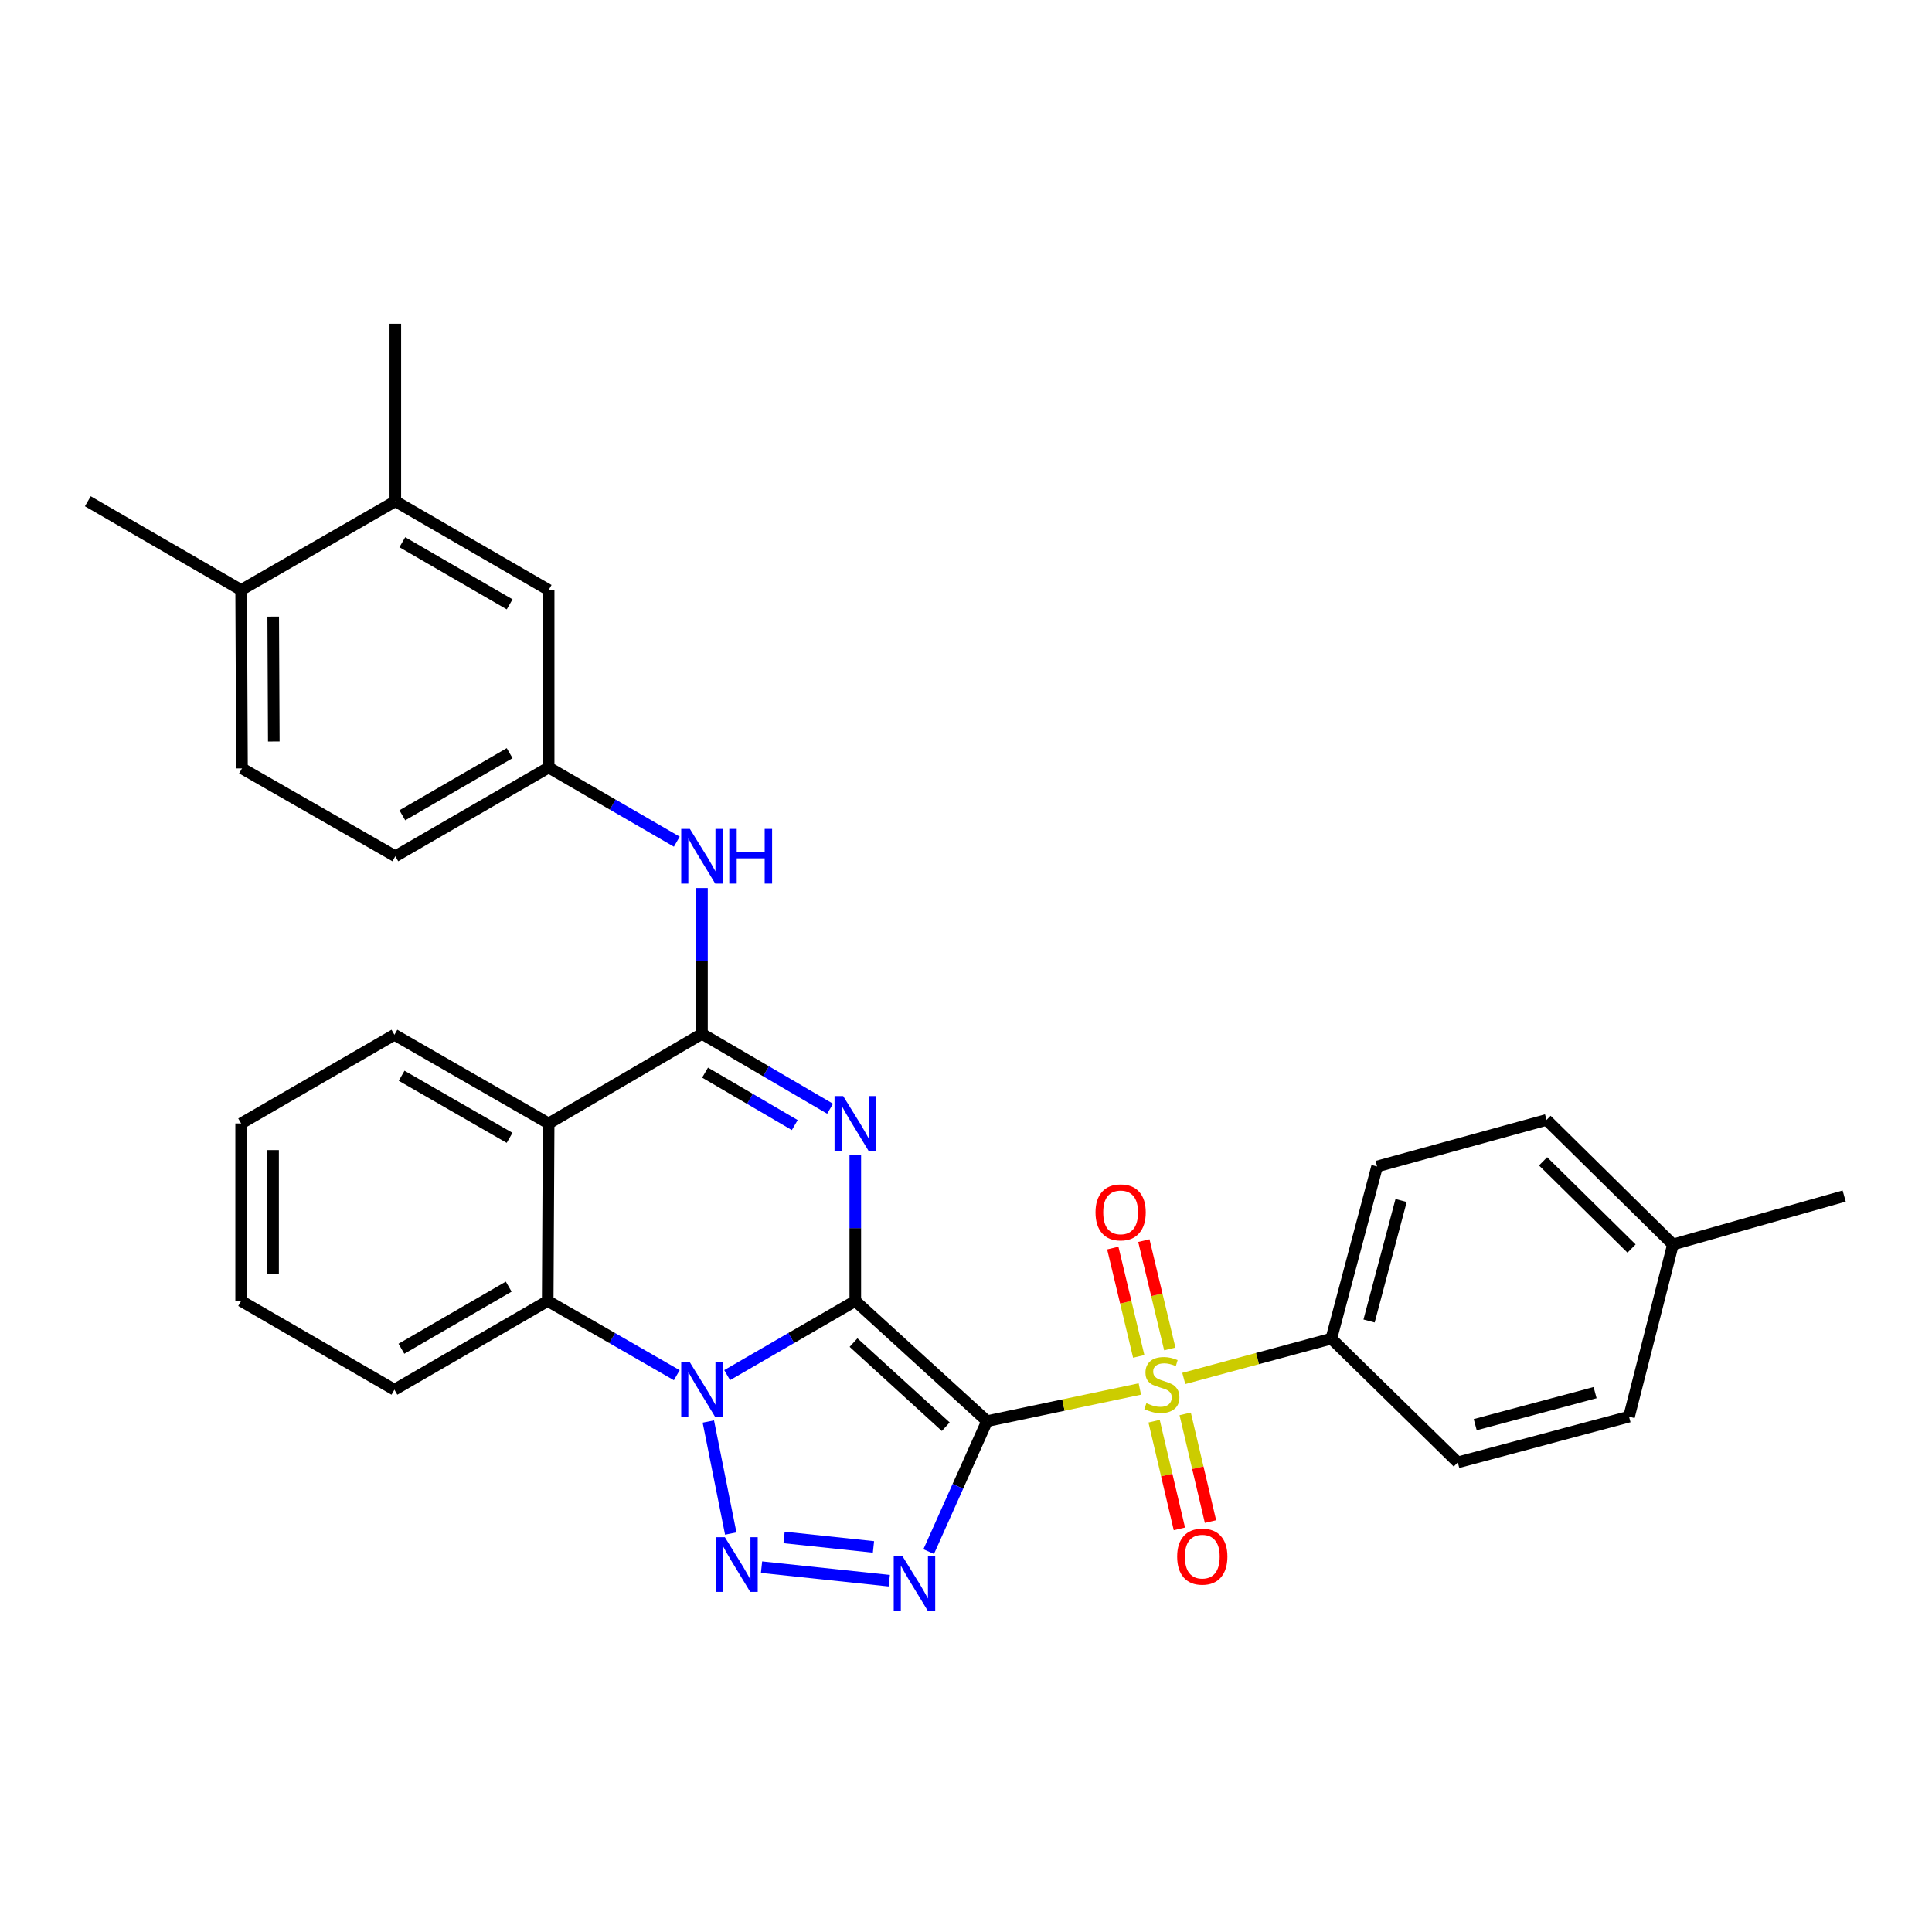 <?xml version='1.0' encoding='iso-8859-1'?>
<svg version='1.1' baseProfile='full'
              xmlns='http://www.w3.org/2000/svg'
                      xmlns:rdkit='http://www.rdkit.org/xml'
                      xmlns:xlink='http://www.w3.org/1999/xlink'
                  xml:space='preserve'
width='1000px' height='1000px' viewBox='0 0 1000 1000'>
<!-- END OF HEADER -->
<rect style='opacity:1.0;fill:#FFFFFF;stroke:none' width='1000' height='1000' x='0' y='0'> </rect>
<path class='bond-0' d='M 442.695,673.378 L 510.893,735.578' style='fill:none;fill-rule:evenodd;stroke:#000000;stroke-width:6px;stroke-linecap:butt;stroke-linejoin:miter;stroke-opacity:1' />
<path class='bond-0' d='M 441.784,694.923 L 489.523,738.463' style='fill:none;fill-rule:evenodd;stroke:#000000;stroke-width:6px;stroke-linecap:butt;stroke-linejoin:miter;stroke-opacity:1' />
<path class='bond-1' d='M 442.695,673.378 L 409.532,692.573' style='fill:none;fill-rule:evenodd;stroke:#000000;stroke-width:6px;stroke-linecap:butt;stroke-linejoin:miter;stroke-opacity:1' />
<path class='bond-1' d='M 409.532,692.573 L 376.369,711.768' style='fill:none;fill-rule:evenodd;stroke:#0000FF;stroke-width:6px;stroke-linecap:butt;stroke-linejoin:miter;stroke-opacity:1' />
<path class='bond-2' d='M 442.695,673.378 L 442.695,635.668' style='fill:none;fill-rule:evenodd;stroke:#000000;stroke-width:6px;stroke-linecap:butt;stroke-linejoin:miter;stroke-opacity:1' />
<path class='bond-2' d='M 442.695,635.668 L 442.695,597.957' style='fill:none;fill-rule:evenodd;stroke:#0000FF;stroke-width:6px;stroke-linecap:butt;stroke-linejoin:miter;stroke-opacity:1' />
<path class='bond-3' d='M 510.893,735.578 L 550.438,727.265' style='fill:none;fill-rule:evenodd;stroke:#000000;stroke-width:6px;stroke-linecap:butt;stroke-linejoin:miter;stroke-opacity:1' />
<path class='bond-3' d='M 550.438,727.265 L 589.983,718.951' style='fill:none;fill-rule:evenodd;stroke:#CCCC00;stroke-width:6px;stroke-linecap:butt;stroke-linejoin:miter;stroke-opacity:1' />
<path class='bond-4' d='M 510.893,735.578 L 495.792,769.337' style='fill:none;fill-rule:evenodd;stroke:#000000;stroke-width:6px;stroke-linecap:butt;stroke-linejoin:miter;stroke-opacity:1' />
<path class='bond-4' d='M 495.792,769.337 L 480.69,803.096' style='fill:none;fill-rule:evenodd;stroke:#0000FF;stroke-width:6px;stroke-linecap:butt;stroke-linejoin:miter;stroke-opacity:1' />
<path class='bond-5' d='M 366.633,735.779 L 378.238,793.764' style='fill:none;fill-rule:evenodd;stroke:#0000FF;stroke-width:6px;stroke-linecap:butt;stroke-linejoin:miter;stroke-opacity:1' />
<path class='bond-8' d='M 350.294,711.808 L 316.893,692.593' style='fill:none;fill-rule:evenodd;stroke:#0000FF;stroke-width:6px;stroke-linecap:butt;stroke-linejoin:miter;stroke-opacity:1' />
<path class='bond-8' d='M 316.893,692.593 L 283.492,673.378' style='fill:none;fill-rule:evenodd;stroke:#000000;stroke-width:6px;stroke-linecap:butt;stroke-linejoin:miter;stroke-opacity:1' />
<path class='bond-6' d='M 429.657,573.877 L 396.497,554.487' style='fill:none;fill-rule:evenodd;stroke:#0000FF;stroke-width:6px;stroke-linecap:butt;stroke-linejoin:miter;stroke-opacity:1' />
<path class='bond-6' d='M 396.497,554.487 L 363.337,535.098' style='fill:none;fill-rule:evenodd;stroke:#000000;stroke-width:6px;stroke-linecap:butt;stroke-linejoin:miter;stroke-opacity:1' />
<path class='bond-6' d='M 411.364,582.332 L 388.152,568.76' style='fill:none;fill-rule:evenodd;stroke:#0000FF;stroke-width:6px;stroke-linecap:butt;stroke-linejoin:miter;stroke-opacity:1' />
<path class='bond-6' d='M 388.152,568.76 L 364.94,555.187' style='fill:none;fill-rule:evenodd;stroke:#000000;stroke-width:6px;stroke-linecap:butt;stroke-linejoin:miter;stroke-opacity:1' />
<path class='bond-10' d='M 612.726,713.492 L 650.913,703.185' style='fill:none;fill-rule:evenodd;stroke:#CCCC00;stroke-width:6px;stroke-linecap:butt;stroke-linejoin:miter;stroke-opacity:1' />
<path class='bond-10' d='M 650.913,703.185 L 689.1,692.877' style='fill:none;fill-rule:evenodd;stroke:#000000;stroke-width:6px;stroke-linecap:butt;stroke-linejoin:miter;stroke-opacity:1' />
<path class='bond-11' d='M 605.484,698.221 L 598.771,670.184' style='fill:none;fill-rule:evenodd;stroke:#CCCC00;stroke-width:6px;stroke-linecap:butt;stroke-linejoin:miter;stroke-opacity:1' />
<path class='bond-11' d='M 598.771,670.184 L 592.059,642.148' style='fill:none;fill-rule:evenodd;stroke:#FF0000;stroke-width:6px;stroke-linecap:butt;stroke-linejoin:miter;stroke-opacity:1' />
<path class='bond-11' d='M 589.406,702.07 L 582.693,674.034' style='fill:none;fill-rule:evenodd;stroke:#CCCC00;stroke-width:6px;stroke-linecap:butt;stroke-linejoin:miter;stroke-opacity:1' />
<path class='bond-11' d='M 582.693,674.034 L 575.98,645.997' style='fill:none;fill-rule:evenodd;stroke:#FF0000;stroke-width:6px;stroke-linecap:butt;stroke-linejoin:miter;stroke-opacity:1' />
<path class='bond-12' d='M 597.36,735.614 L 603.906,763.48' style='fill:none;fill-rule:evenodd;stroke:#CCCC00;stroke-width:6px;stroke-linecap:butt;stroke-linejoin:miter;stroke-opacity:1' />
<path class='bond-12' d='M 603.906,763.48 L 610.453,791.347' style='fill:none;fill-rule:evenodd;stroke:#FF0000;stroke-width:6px;stroke-linecap:butt;stroke-linejoin:miter;stroke-opacity:1' />
<path class='bond-12' d='M 613.455,731.833 L 620.001,759.699' style='fill:none;fill-rule:evenodd;stroke:#CCCC00;stroke-width:6px;stroke-linecap:butt;stroke-linejoin:miter;stroke-opacity:1' />
<path class='bond-12' d='M 620.001,759.699 L 626.547,787.566' style='fill:none;fill-rule:evenodd;stroke:#FF0000;stroke-width:6px;stroke-linecap:butt;stroke-linejoin:miter;stroke-opacity:1' />
<path class='bond-32' d='M 460.277,818.172 L 394.171,811.16' style='fill:none;fill-rule:evenodd;stroke:#0000FF;stroke-width:6px;stroke-linecap:butt;stroke-linejoin:miter;stroke-opacity:1' />
<path class='bond-32' d='M 452.105,800.68 L 405.831,795.772' style='fill:none;fill-rule:evenodd;stroke:#0000FF;stroke-width:6px;stroke-linecap:butt;stroke-linejoin:miter;stroke-opacity:1' />
<path class='bond-7' d='M 363.337,535.098 L 283.979,581.5' style='fill:none;fill-rule:evenodd;stroke:#000000;stroke-width:6px;stroke-linecap:butt;stroke-linejoin:miter;stroke-opacity:1' />
<path class='bond-9' d='M 363.337,535.098 L 363.337,497.374' style='fill:none;fill-rule:evenodd;stroke:#000000;stroke-width:6px;stroke-linecap:butt;stroke-linejoin:miter;stroke-opacity:1' />
<path class='bond-9' d='M 363.337,497.374 L 363.337,459.651' style='fill:none;fill-rule:evenodd;stroke:#0000FF;stroke-width:6px;stroke-linecap:butt;stroke-linejoin:miter;stroke-opacity:1' />
<path class='bond-21' d='M 283.979,581.5 L 204.152,535.585' style='fill:none;fill-rule:evenodd;stroke:#000000;stroke-width:6px;stroke-linecap:butt;stroke-linejoin:miter;stroke-opacity:1' />
<path class='bond-21' d='M 263.762,588.944 L 207.883,556.803' style='fill:none;fill-rule:evenodd;stroke:#000000;stroke-width:6px;stroke-linecap:butt;stroke-linejoin:miter;stroke-opacity:1' />
<path class='bond-31' d='M 283.979,581.5 L 283.492,673.378' style='fill:none;fill-rule:evenodd;stroke:#000000;stroke-width:6px;stroke-linecap:butt;stroke-linejoin:miter;stroke-opacity:1' />
<path class='bond-25' d='M 283.492,673.378 L 204.152,719.312' style='fill:none;fill-rule:evenodd;stroke:#000000;stroke-width:6px;stroke-linecap:butt;stroke-linejoin:miter;stroke-opacity:1' />
<path class='bond-25' d='M 263.307,665.96 L 207.77,698.114' style='fill:none;fill-rule:evenodd;stroke:#000000;stroke-width:6px;stroke-linecap:butt;stroke-linejoin:miter;stroke-opacity:1' />
<path class='bond-14' d='M 350.305,435.65 L 317.142,416.455' style='fill:none;fill-rule:evenodd;stroke:#0000FF;stroke-width:6px;stroke-linecap:butt;stroke-linejoin:miter;stroke-opacity:1' />
<path class='bond-14' d='M 317.142,416.455 L 283.979,397.259' style='fill:none;fill-rule:evenodd;stroke:#000000;stroke-width:6px;stroke-linecap:butt;stroke-linejoin:miter;stroke-opacity:1' />
<path class='bond-17' d='M 689.1,692.877 L 712.779,603.765' style='fill:none;fill-rule:evenodd;stroke:#000000;stroke-width:6px;stroke-linecap:butt;stroke-linejoin:miter;stroke-opacity:1' />
<path class='bond-17' d='M 708.63,683.756 L 725.205,621.377' style='fill:none;fill-rule:evenodd;stroke:#000000;stroke-width:6px;stroke-linecap:butt;stroke-linejoin:miter;stroke-opacity:1' />
<path class='bond-18' d='M 689.1,692.877 L 754.543,756.933' style='fill:none;fill-rule:evenodd;stroke:#000000;stroke-width:6px;stroke-linecap:butt;stroke-linejoin:miter;stroke-opacity:1' />
<path class='bond-13' d='M 204.621,259.448 L 283.979,305.382' style='fill:none;fill-rule:evenodd;stroke:#000000;stroke-width:6px;stroke-linecap:butt;stroke-linejoin:miter;stroke-opacity:1' />
<path class='bond-13' d='M 208.242,280.647 L 263.793,312.801' style='fill:none;fill-rule:evenodd;stroke:#000000;stroke-width:6px;stroke-linecap:butt;stroke-linejoin:miter;stroke-opacity:1' />
<path class='bond-26' d='M 204.621,259.448 L 204.621,167.571' style='fill:none;fill-rule:evenodd;stroke:#000000;stroke-width:6px;stroke-linecap:butt;stroke-linejoin:miter;stroke-opacity:1' />
<path class='bond-35' d='M 204.621,259.448 L 124.813,305.382' style='fill:none;fill-rule:evenodd;stroke:#000000;stroke-width:6px;stroke-linecap:butt;stroke-linejoin:miter;stroke-opacity:1' />
<path class='bond-15' d='M 283.979,397.259 L 283.979,305.382' style='fill:none;fill-rule:evenodd;stroke:#000000;stroke-width:6px;stroke-linecap:butt;stroke-linejoin:miter;stroke-opacity:1' />
<path class='bond-20' d='M 283.979,397.259 L 204.621,443.193' style='fill:none;fill-rule:evenodd;stroke:#000000;stroke-width:6px;stroke-linecap:butt;stroke-linejoin:miter;stroke-opacity:1' />
<path class='bond-20' d='M 263.793,389.841 L 208.242,421.994' style='fill:none;fill-rule:evenodd;stroke:#000000;stroke-width:6px;stroke-linecap:butt;stroke-linejoin:miter;stroke-opacity:1' />
<path class='bond-16' d='M 124.813,305.382 L 125.254,397.728' style='fill:none;fill-rule:evenodd;stroke:#000000;stroke-width:6px;stroke-linecap:butt;stroke-linejoin:miter;stroke-opacity:1' />
<path class='bond-16' d='M 141.412,319.155 L 141.72,383.797' style='fill:none;fill-rule:evenodd;stroke:#000000;stroke-width:6px;stroke-linecap:butt;stroke-linejoin:miter;stroke-opacity:1' />
<path class='bond-27' d='M 124.813,305.382 L 45.455,259.448' style='fill:none;fill-rule:evenodd;stroke:#000000;stroke-width:6px;stroke-linecap:butt;stroke-linejoin:miter;stroke-opacity:1' />
<path class='bond-22' d='M 712.779,603.765 L 800.486,579.654' style='fill:none;fill-rule:evenodd;stroke:#000000;stroke-width:6px;stroke-linecap:butt;stroke-linejoin:miter;stroke-opacity:1' />
<path class='bond-23' d='M 754.543,756.933 L 843.178,733.254' style='fill:none;fill-rule:evenodd;stroke:#000000;stroke-width:6px;stroke-linecap:butt;stroke-linejoin:miter;stroke-opacity:1' />
<path class='bond-23' d='M 763.571,737.409 L 825.615,720.833' style='fill:none;fill-rule:evenodd;stroke:#000000;stroke-width:6px;stroke-linecap:butt;stroke-linejoin:miter;stroke-opacity:1' />
<path class='bond-19' d='M 125.254,397.728 L 204.621,443.193' style='fill:none;fill-rule:evenodd;stroke:#000000;stroke-width:6px;stroke-linecap:butt;stroke-linejoin:miter;stroke-opacity:1' />
<path class='bond-29' d='M 204.152,535.585 L 124.813,581.5' style='fill:none;fill-rule:evenodd;stroke:#000000;stroke-width:6px;stroke-linecap:butt;stroke-linejoin:miter;stroke-opacity:1' />
<path class='bond-34' d='M 800.486,579.654 L 865.911,644.142' style='fill:none;fill-rule:evenodd;stroke:#000000;stroke-width:6px;stroke-linecap:butt;stroke-linejoin:miter;stroke-opacity:1' />
<path class='bond-34' d='M 798.694,601.102 L 844.491,646.243' style='fill:none;fill-rule:evenodd;stroke:#000000;stroke-width:6px;stroke-linecap:butt;stroke-linejoin:miter;stroke-opacity:1' />
<path class='bond-24' d='M 843.178,733.254 L 865.911,644.142' style='fill:none;fill-rule:evenodd;stroke:#000000;stroke-width:6px;stroke-linecap:butt;stroke-linejoin:miter;stroke-opacity:1' />
<path class='bond-28' d='M 865.911,644.142 L 954.545,619.076' style='fill:none;fill-rule:evenodd;stroke:#000000;stroke-width:6px;stroke-linecap:butt;stroke-linejoin:miter;stroke-opacity:1' />
<path class='bond-30' d='M 204.152,719.312 L 124.813,673.378' style='fill:none;fill-rule:evenodd;stroke:#000000;stroke-width:6px;stroke-linecap:butt;stroke-linejoin:miter;stroke-opacity:1' />
<path class='bond-33' d='M 124.813,581.5 L 124.813,673.378' style='fill:none;fill-rule:evenodd;stroke:#000000;stroke-width:6px;stroke-linecap:butt;stroke-linejoin:miter;stroke-opacity:1' />
<path class='bond-33' d='M 141.346,595.282 L 141.346,659.596' style='fill:none;fill-rule:evenodd;stroke:#000000;stroke-width:6px;stroke-linecap:butt;stroke-linejoin:miter;stroke-opacity:1' />
<path  class='atom-2' d='M 357.077 705.152
L 366.357 720.152
Q 367.277 721.632, 368.757 724.312
Q 370.237 726.992, 370.317 727.152
L 370.317 705.152
L 374.077 705.152
L 374.077 733.472
L 370.197 733.472
L 360.237 717.072
Q 359.077 715.152, 357.837 712.952
Q 356.637 710.752, 356.277 710.072
L 356.277 733.472
L 352.597 733.472
L 352.597 705.152
L 357.077 705.152
' fill='#0000FF'/>
<path  class='atom-3' d='M 436.435 567.34
L 445.715 582.34
Q 446.635 583.82, 448.115 586.5
Q 449.595 589.18, 449.675 589.34
L 449.675 567.34
L 453.435 567.34
L 453.435 595.66
L 449.555 595.66
L 439.595 579.26
Q 438.435 577.34, 437.195 575.14
Q 435.995 572.94, 435.635 572.26
L 435.635 595.66
L 431.955 595.66
L 431.955 567.34
L 436.435 567.34
' fill='#0000FF'/>
<path  class='atom-4' d='M 593.374 726.276
Q 593.694 726.396, 595.014 726.956
Q 596.334 727.516, 597.774 727.876
Q 599.254 728.196, 600.694 728.196
Q 603.374 728.196, 604.934 726.916
Q 606.494 725.596, 606.494 723.316
Q 606.494 721.756, 605.694 720.796
Q 604.934 719.836, 603.734 719.316
Q 602.534 718.796, 600.534 718.196
Q 598.014 717.436, 596.494 716.716
Q 595.014 715.996, 593.934 714.476
Q 592.894 712.956, 592.894 710.396
Q 592.894 706.836, 595.294 704.636
Q 597.734 702.436, 602.534 702.436
Q 605.814 702.436, 609.534 703.996
L 608.614 707.076
Q 605.214 705.676, 602.654 705.676
Q 599.894 705.676, 598.374 706.836
Q 596.854 707.956, 596.894 709.916
Q 596.894 711.436, 597.654 712.356
Q 598.454 713.276, 599.574 713.796
Q 600.734 714.316, 602.654 714.916
Q 605.214 715.716, 606.734 716.516
Q 608.254 717.316, 609.334 718.956
Q 610.454 720.556, 610.454 723.316
Q 610.454 727.236, 607.814 729.356
Q 605.214 731.436, 600.854 731.436
Q 598.334 731.436, 596.414 730.876
Q 594.534 730.356, 592.294 729.436
L 593.374 726.276
' fill='#CCCC00'/>
<path  class='atom-5' d='M 467.067 805.396
L 476.347 820.396
Q 477.267 821.876, 478.747 824.556
Q 480.227 827.236, 480.307 827.396
L 480.307 805.396
L 484.067 805.396
L 484.067 833.716
L 480.187 833.716
L 470.227 817.316
Q 469.067 815.396, 467.827 813.196
Q 466.627 810.996, 466.267 810.316
L 466.267 833.716
L 462.587 833.716
L 462.587 805.396
L 467.067 805.396
' fill='#0000FF'/>
<path  class='atom-6' d='M 375.19 795.651
L 384.47 810.651
Q 385.39 812.131, 386.87 814.811
Q 388.35 817.491, 388.43 817.651
L 388.43 795.651
L 392.19 795.651
L 392.19 823.971
L 388.31 823.971
L 378.35 807.571
Q 377.19 805.651, 375.95 803.451
Q 374.75 801.251, 374.39 800.571
L 374.39 823.971
L 370.71 823.971
L 370.71 795.651
L 375.19 795.651
' fill='#0000FF'/>
<path  class='atom-10' d='M 357.077 429.033
L 366.357 444.033
Q 367.277 445.513, 368.757 448.193
Q 370.237 450.873, 370.317 451.033
L 370.317 429.033
L 374.077 429.033
L 374.077 457.353
L 370.197 457.353
L 360.237 440.953
Q 359.077 439.033, 357.837 436.833
Q 356.637 434.633, 356.277 433.953
L 356.277 457.353
L 352.597 457.353
L 352.597 429.033
L 357.077 429.033
' fill='#0000FF'/>
<path  class='atom-10' d='M 377.477 429.033
L 381.317 429.033
L 381.317 441.073
L 395.797 441.073
L 395.797 429.033
L 399.637 429.033
L 399.637 457.353
L 395.797 457.353
L 395.797 444.273
L 381.317 444.273
L 381.317 457.353
L 377.477 457.353
L 377.477 429.033
' fill='#0000FF'/>
<path  class='atom-12' d='M 567.038 627.524
Q 567.038 620.724, 570.398 616.924
Q 573.758 613.124, 580.038 613.124
Q 586.318 613.124, 589.678 616.924
Q 593.038 620.724, 593.038 627.524
Q 593.038 634.404, 589.638 638.324
Q 586.238 642.204, 580.038 642.204
Q 573.798 642.204, 570.398 638.324
Q 567.038 634.444, 567.038 627.524
M 580.038 639.004
Q 584.358 639.004, 586.678 636.124
Q 589.038 633.204, 589.038 627.524
Q 589.038 621.964, 586.678 619.164
Q 584.358 616.324, 580.038 616.324
Q 575.718 616.324, 573.358 619.124
Q 571.038 621.924, 571.038 627.524
Q 571.038 633.244, 573.358 636.124
Q 575.718 639.004, 580.038 639.004
' fill='#FF0000'/>
<path  class='atom-13' d='M 609.298 805.703
Q 609.298 798.903, 612.658 795.103
Q 616.018 791.303, 622.298 791.303
Q 628.578 791.303, 631.938 795.103
Q 635.298 798.903, 635.298 805.703
Q 635.298 812.583, 631.898 816.503
Q 628.498 820.383, 622.298 820.383
Q 616.058 820.383, 612.658 816.503
Q 609.298 812.623, 609.298 805.703
M 622.298 817.183
Q 626.618 817.183, 628.938 814.303
Q 631.298 811.383, 631.298 805.703
Q 631.298 800.143, 628.938 797.343
Q 626.618 794.503, 622.298 794.503
Q 617.978 794.503, 615.618 797.303
Q 613.298 800.103, 613.298 805.703
Q 613.298 811.423, 615.618 814.303
Q 617.978 817.183, 622.298 817.183
' fill='#FF0000'/>
</svg>
